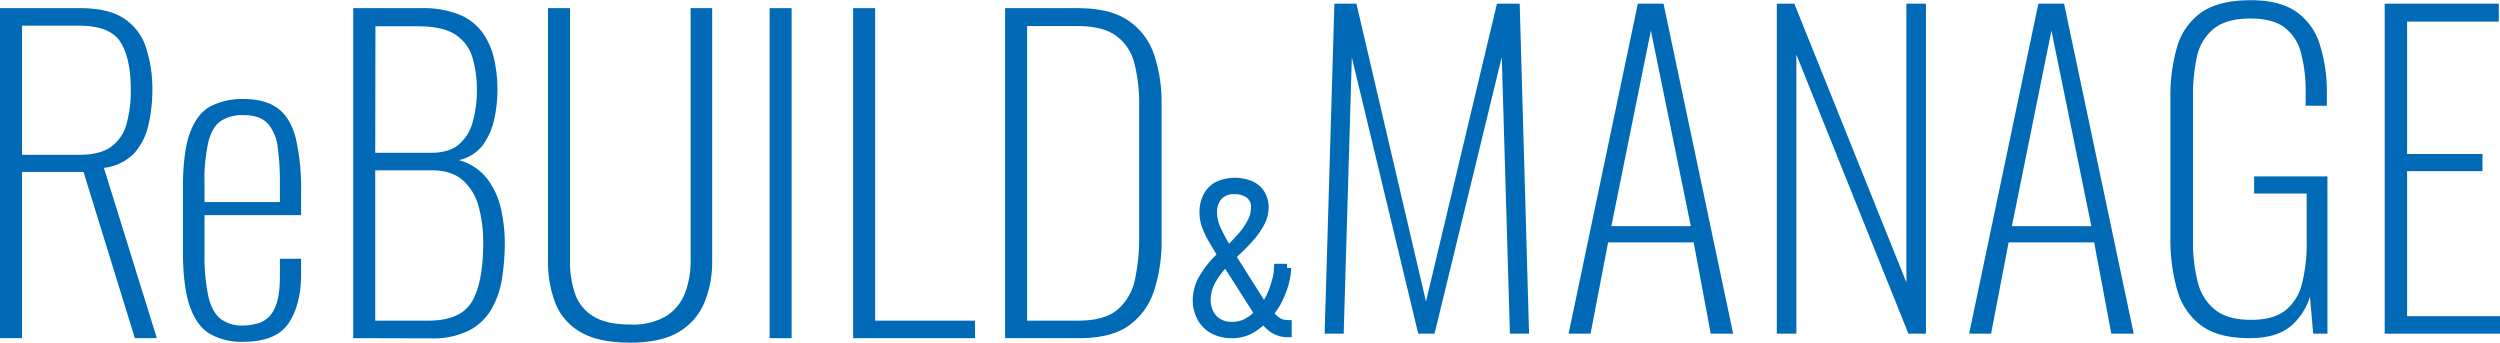 <svg xmlns="http://www.w3.org/2000/svg" viewBox="0 0 613.61 84.1"><defs><style>.cls-1,.cls-2{fill:#006ab7;}.cls-2{stroke:#006ab7;stroke-miterlimit:10;stroke-width:2px;}</style></defs><g id="レイヤー_2" data-name="レイヤー 2"><g id="作成"><path class="cls-1" d="M0,83V2H19.6q7.2,0,11,2.65a13.47,13.47,0,0,1,5.3,7.2A33.23,33.23,0,0,1,37.4,22a38.16,38.16,0,0,1-.95,8.6A15.43,15.43,0,0,1,33,37.55,12.24,12.24,0,0,1,25.5,41.2L38.5,83H33.1L20.5,42.2H5.4V83ZM5.4,38h14q5.21,0,7.9-2a10.07,10.07,0,0,0,3.75-5.55A30.52,30.52,0,0,0,32.1,22q0-7.69-2.55-11.7T19.3,6.3H5.4Z"/><path class="cls-1" d="M59.6,83.9a15.94,15.94,0,0,1-7.9-1.85c-2.2-1.23-3.88-3.47-5.05-6.7S44.9,67.53,44.9,61.6V46.2q0-9.11,1.8-13.8c1.2-3.13,2.92-5.27,5.15-6.4a17.17,17.17,0,0,1,7.85-1.7q5.4,0,8.5,2.3c2.07,1.53,3.53,4,4.4,7.35A55.24,55.24,0,0,1,73.9,47.3v5.5H50.2V62a48.08,48.08,0,0,0,.95,10.8q.95,3.9,3.05,5.5a8.64,8.64,0,0,0,5.4,1.6,13.12,13.12,0,0,0,4.2-.7,6.42,6.42,0,0,0,3.5-3.3q1.4-2.59,1.4-8.1V63.5h5.2v3.8q0,7.4-3.05,12T59.6,83.9ZM50.2,49.6H68.7V45.1a62.19,62.19,0,0,0-.55-9,10.59,10.59,0,0,0-2.45-5.8q-1.9-2.05-6-2.05a9.88,9.88,0,0,0-5.35,1.35q-2.15,1.35-3.15,5a42.16,42.16,0,0,0-1,10.55Z"/><path class="cls-1" d="M86.7,83V2h16.7a23.91,23.91,0,0,1,9.25,1.55,13.3,13.3,0,0,1,5.7,4.35,17.72,17.72,0,0,1,2.9,6.45,34.92,34.92,0,0,1,.85,7.85,34.12,34.12,0,0,1-.75,6.85,16.85,16.85,0,0,1-2.75,6.45,10.07,10.07,0,0,1-6,3.8,13,13,0,0,1,7.15,4.8,19.54,19.54,0,0,1,3.3,7.55,38.53,38.53,0,0,1,.85,7.75,57.9,57.9,0,0,1-.65,8.8,22.23,22.23,0,0,1-2.55,7.55,13.7,13.7,0,0,1-5.45,5.3,19.65,19.65,0,0,1-9.45,2Zm5.4-45.5h13.7q4.5,0,6.9-2.1a11,11,0,0,0,3.35-5.55,28.92,28.92,0,0,0,1-7.65,27.79,27.79,0,0,0-1.1-8.1,10,10,0,0,0-4.25-5.65q-3.15-2.05-9.55-2h-10Zm0,41.2h13q8,0,10.75-4.7t2.75-14.5a32.42,32.42,0,0,0-1.15-8.9,13.06,13.06,0,0,0-3.9-6.4c-1.84-1.6-4.38-2.4-7.65-2.4H92.1Z"/><path class="cls-1" d="M154.7,84.1q-7.9,0-12.3-2.65a14.17,14.17,0,0,1-6.15-7.2A28.29,28.29,0,0,1,134.5,64V2h5.4V64.1a23.68,23.68,0,0,0,1.25,8,10.35,10.35,0,0,0,4.5,5.55q3.24,2,9,2a16.26,16.26,0,0,0,8.75-2A11.55,11.55,0,0,0,168.1,72a21.19,21.19,0,0,0,1.4-7.9V2h5.3V64a26.49,26.49,0,0,1-1.9,10.25,15.12,15.12,0,0,1-6.25,7.2Q162.3,84.1,154.7,84.1Z"/><path class="cls-1" d="M188.9,83V2h5.4V83Z"/><path class="cls-1" d="M209.4,83V2h5.4V78.7h24.5V83Z"/><path class="cls-1" d="M246.7,83V2h17.7c5.39,0,9.6,1,12.6,3.1a16.23,16.23,0,0,1,6.29,8.4,36.26,36.26,0,0,1,1.81,11.8V58.9a39,39,0,0,1-1.81,12.35,16.8,16.8,0,0,1-6.14,8.6Q272.8,83,264.9,83Zm5.4-4.3h12.5q6.6,0,9.8-2.8a13.34,13.34,0,0,0,4.2-7.45,48.72,48.72,0,0,0,1-10.15V25.7a38.82,38.82,0,0,0-1.2-10.25,11.75,11.75,0,0,0-4.5-6.7q-3.3-2.36-9.5-2.35H252.1Z"/><path class="cls-2" d="M302.43,82a9.35,9.35,0,0,1-4.86-1.17,7.43,7.43,0,0,1-2.88-3.09,9.13,9.13,0,0,1-.94-4.12,11.08,11.08,0,0,1,1.3-5,24.7,24.7,0,0,1,4.82-6q-1.53-2.48-2.52-4.23a18.09,18.09,0,0,1-1.47-3.22,9.9,9.9,0,0,1-.47-3,8.21,8.21,0,0,1,.95-4.1A6.13,6.13,0,0,1,299,45.5a10.21,10.21,0,0,1,8-.09,5.74,5.74,0,0,1,2.5,2.18,6.39,6.39,0,0,1,.88,3.4,8,8,0,0,1-1,3.73,19.61,19.61,0,0,1-2.79,3.92,48.64,48.64,0,0,1-4.32,4.23l7.92,12.51a12.52,12.52,0,0,0,1.8-3,24.93,24.93,0,0,0,1.23-3.55,12.09,12.09,0,0,0,.48-3.08h2.2a14.34,14.34,0,0,1-.52,3.55,22,22,0,0,1-1.48,4,15.56,15.56,0,0,1-2.36,3.6,7.52,7.52,0,0,0,2.29,2.14,5,5,0,0,0,2.21.52v2.2l-.52,0-.47-.07a6.35,6.35,0,0,1-1.83-.56A7.39,7.39,0,0,1,311.59,80a9.79,9.79,0,0,1-1.46-1.6,12.43,12.43,0,0,1-3.22,2.5A8.94,8.94,0,0,1,302.43,82Zm0-2a7.72,7.72,0,0,0,3.38-.74,10.87,10.87,0,0,0,3.06-2.36l-8-12.56a21,21,0,0,0-3.72,5,10.17,10.17,0,0,0-1,4.32,7.4,7.4,0,0,0,.61,2.9,5.42,5.42,0,0,0,2,2.43A6.28,6.28,0,0,0,302.43,80Zm-1-18.59c1.17-1.1,2.26-2.23,3.26-3.37a16.79,16.79,0,0,0,2.43-3.51,7.78,7.78,0,0,0,.93-3.6,3.78,3.78,0,0,0-1.37-3.15A5.79,5.79,0,0,0,303,46.67a4.86,4.86,0,0,0-4,1.58,5.87,5.87,0,0,0-1.28,3.82,10.18,10.18,0,0,0,.9,4.12A48.43,48.43,0,0,0,301.44,61.38Z"/><path class="cls-1" d="M325.12,81.9l2.4-81h5.4L350,74,367.42.9H373l2.3,81h-4.7l-2-67.9-16.5,67.9h-4l-16.3-67.8-2,67.8Z"/><path class="cls-1" d="M385,81.9l17-81h6.3l17.09,81h-5.5l-4.19-22.4h-21l-4.31,22.4Zm10.5-26.4H415l-9.8-48Z"/><path class="cls-1" d="M436.11,81.9V.9h4.3l27.5,68.4V.9h4.8v81h-4.3l-27.5-68.5V81.9Z"/><path class="cls-1" d="M483.31,81.9l17-81h6.3l17.1,81h-5.5L514,59.5H493l-4.3,22.4Zm10.5-26.4h19.5l-9.8-48Z"/><path class="cls-1" d="M552.11,83q-7.7,0-11.9-3.15a16.34,16.34,0,0,1-5.85-8.75,44.94,44.94,0,0,1-1.65-12.7V24a42.88,42.88,0,0,1,1.65-12.5,15.63,15.63,0,0,1,5.95-8.45q4.31-3,12.1-3,7.1,0,11.15,2.8a15.29,15.29,0,0,1,5.8,8,38.6,38.6,0,0,1,1.75,12.3v2.8h-5.2V22.8a35.9,35.9,0,0,0-1.2-10,11.25,11.25,0,0,0-4.1-6.15q-2.9-2.1-8.2-2.1-5.89,0-9,2.45a11.88,11.88,0,0,0-4.15,6.8,43.09,43.09,0,0,0-1,10.05V59.1a38.77,38.77,0,0,0,1.2,10.25,12.38,12.38,0,0,0,4.3,6.75q3.1,2.4,8.8,2.4,5.4,0,8.35-2.3a11.9,11.9,0,0,0,4.1-6.6,39.7,39.7,0,0,0,1.15-10.2V47.5h-12.9V43.3h18V81.9h-3.5l-.8-9.1A15.12,15.12,0,0,1,562,80.25Q558.51,83,552.11,83Z"/><path class="cls-1" d="M585.31,81.9V.9h28V5.3h-22.5V37.8h18.5V42h-18.5V77.6h22.8v4.3Z"/></g></g></svg>